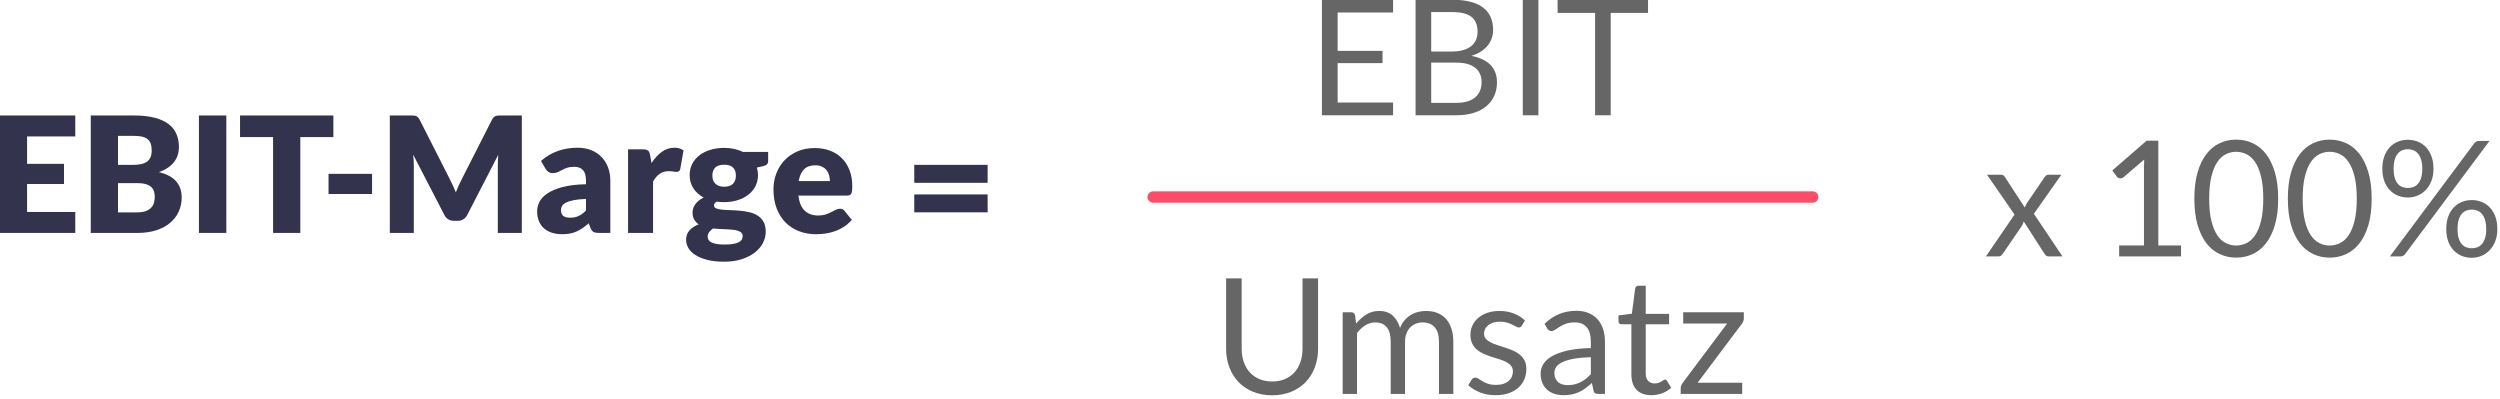 <?xml version="1.0" encoding="UTF-8" standalone="no"?>
<svg xmlns="http://www.w3.org/2000/svg" xmlns:xlink="http://www.w3.org/1999/xlink" xmlns:serif="http://www.serif.com/" width="100%" height="100%" viewBox="0 0 690 110" version="1.1" xml:space="preserve" style="fill-rule:evenodd;clip-rule:evenodd;stroke-linejoin:round;stroke-miterlimit:2;">
    <g id="EBIT-Marge" transform="matrix(0.381,0,0,0.381,-277.052,-351.18)">
        <g transform="matrix(0.478,0,0,0.478,158.152,748.214)">
            <path d="M1304.51,538.022L1304.51,569.782L1231.46,569.782L1231.46,611.314L1287.41,611.314L1287.41,641.852L1231.46,641.852L1231.46,684.24L1304.51,684.24L1304.51,716L1189.93,716L1189.93,538.022L1304.51,538.022Z" style="fill:rgb(51,51,77);fill-rule:nonzero;"></path>
            <path d="M1327.96,716L1327.96,538.022L1393.44,538.022C1405.73,538.022 1416.2,539.162 1424.83,541.442C1433.46,543.722 1440.51,546.939 1445.96,551.092C1451.42,555.245 1455.39,560.294 1457.87,566.239C1460.36,572.184 1461.6,578.821 1461.6,586.15C1461.6,590.141 1461.03,593.988 1459.89,597.694C1458.75,601.399 1456.96,604.881 1454.51,608.138C1452.07,611.395 1448.93,614.347 1445.11,616.994C1441.28,619.641 1436.68,621.941 1431.3,623.896C1443.03,626.746 1451.7,631.368 1457.32,637.76C1462.94,644.153 1465.75,652.358 1465.75,662.374C1465.75,669.948 1464.29,676.992 1461.35,683.507C1458.42,690.022 1454.13,695.702 1448.47,700.548C1442.81,705.393 1435.82,709.18 1427.52,711.908C1419.21,714.636 1409.72,716 1399.06,716L1327.96,716ZM1369.25,640.509L1369.25,684.851L1398.32,684.851C1403.78,684.851 1408.24,684.159 1411.7,682.774C1415.16,681.39 1417.87,679.598 1419.82,677.399C1421.78,675.201 1423.12,672.717 1423.85,669.948C1424.59,667.179 1424.95,664.37 1424.95,661.519C1424.95,658.262 1424.52,655.33 1423.67,652.724C1422.81,650.118 1421.35,647.919 1419.27,646.128C1417.19,644.336 1414.45,642.952 1411.03,641.975C1407.61,640.997 1403.29,640.509 1398.08,640.509L1369.25,640.509ZM1369.25,612.902L1390.75,612.902C1395.31,612.902 1399.42,612.576 1403.09,611.925C1406.75,611.273 1409.87,610.133 1412.43,608.504C1415,606.876 1416.95,604.636 1418.29,601.786C1419.64,598.936 1420.31,595.353 1420.31,591.036C1420.31,586.802 1419.78,583.28 1418.72,580.47C1417.66,577.661 1416.03,575.401 1413.84,573.691C1411.64,571.98 1408.85,570.759 1405.47,570.026C1402.09,569.293 1398.08,568.927 1393.44,568.927L1369.25,568.927L1369.25,612.902Z" style="fill:rgb(51,51,77);fill-rule:nonzero;"></path>
            <rect x="1491.89" y="538.022" width="41.532" height="177.978" style="fill:rgb(51,51,77);"></rect>
            <path d="M1695.64,538.022L1695.64,570.759L1645.56,570.759L1645.56,716L1604.27,716L1604.27,570.759L1554.19,570.759L1554.19,538.022L1695.64,538.022Z" style="fill:rgb(51,51,77);fill-rule:nonzero;"></path>
            <rect x="1688.32" y="626.461" width="65.963" height="30.539" style="fill:rgb(51,51,77);"></rect>
            <path d="M1872.16,634.645C1873.79,637.74 1875.35,640.957 1876.86,644.296C1878.37,647.634 1879.81,651.055 1881.2,654.557C1882.58,650.973 1884.05,647.492 1885.59,644.112C1887.14,640.733 1888.73,637.455 1890.36,634.279L1936.04,544.374C1936.86,542.826 1937.69,541.625 1938.55,540.77C1939.4,539.915 1940.36,539.284 1941.42,538.877C1942.48,538.469 1943.68,538.225 1945.02,538.144C1946.37,538.062 1947.93,538.022 1949.73,538.022L1981.24,538.022L1981.24,716L1944.84,716L1944.84,613.635C1944.84,608.667 1945.08,603.293 1945.57,597.511L1898.42,689.004C1896.95,691.854 1894.98,694.012 1892.5,695.478C1890.01,696.944 1887.18,697.677 1884.01,697.677L1878.39,697.677C1875.21,697.677 1872.38,696.944 1869.9,695.478C1867.41,694.012 1865.44,691.854 1863.97,689.004L1816.58,597.388C1816.9,600.239 1817.15,603.069 1817.31,605.878C1817.47,608.688 1817.55,611.273 1817.55,613.635L1817.55,716L1781.15,716L1781.15,538.022L1812.67,538.022C1814.46,538.022 1816.03,538.062 1817.37,538.144C1818.72,538.225 1819.92,538.469 1820.98,538.877C1822.03,539.284 1822.99,539.915 1823.85,540.77C1824.7,541.625 1825.54,542.826 1826.35,544.374L1872.16,634.645Z" style="fill:rgb(51,51,77);fill-rule:nonzero;"></path>
            <path d="M2098.02,716C2094.44,716 2091.73,715.511 2089.9,714.534C2088.07,713.557 2086.54,711.521 2085.32,708.426L2082.63,701.464C2079.45,704.151 2076.4,706.513 2073.47,708.549C2070.54,710.585 2067.5,712.315 2064.37,713.74C2061.23,715.165 2057.89,716.224 2054.35,716.916C2050.81,717.608 2046.88,717.954 2042.56,717.954C2036.78,717.954 2031.53,717.201 2026.8,715.695C2022.08,714.188 2018.07,711.969 2014.77,709.037C2011.47,706.106 2008.93,702.461 2007.14,698.104C2005.35,693.748 2004.45,688.719 2004.45,683.018C2004.45,678.539 2005.59,673.938 2007.87,669.215C2010.15,664.492 2014.1,660.196 2019.72,656.328C2025.34,652.46 2032.91,649.222 2042.44,646.616C2051.97,644.011 2063.98,642.545 2078.48,642.219L2078.48,636.844C2078.48,629.433 2076.95,624.079 2073.89,620.781C2070.84,617.483 2066.5,615.834 2060.89,615.834C2056.41,615.834 2052.74,616.322 2049.89,617.3C2047.04,618.277 2044.5,619.376 2042.26,620.598C2040.02,621.819 2037.84,622.919 2035.72,623.896C2033.6,624.873 2031.08,625.362 2028.15,625.362C2025.54,625.362 2023.32,624.731 2021.49,623.468C2019.66,622.206 2018.21,620.638 2017.15,618.765L2010.31,606.916C2017.97,600.157 2026.46,595.129 2035.78,591.83C2045.11,588.532 2055.1,586.883 2065.77,586.883C2073.43,586.883 2080.33,588.125 2086.48,590.609C2092.62,593.093 2097.84,596.554 2102.11,600.992C2106.39,605.43 2109.67,610.703 2111.95,616.811C2114.23,622.919 2115.37,629.596 2115.37,636.844L2115.37,716L2098.02,716ZM2054.53,692.913C2059.42,692.913 2063.7,692.058 2067.36,690.348C2071.02,688.637 2074.73,685.869 2078.48,682.041L2078.48,664.451C2070.9,664.777 2064.67,665.428 2059.79,666.405C2054.9,667.383 2051.03,668.604 2048.18,670.07C2045.33,671.536 2043.36,673.205 2042.26,675.078C2041.16,676.951 2040.61,678.987 2040.61,681.186C2040.61,685.502 2041.79,688.536 2044.15,690.287C2046.51,692.037 2049.97,692.913 2054.53,692.913Z" style="fill:rgb(51,51,77);fill-rule:nonzero;"></path>
            <path d="M2142.24,716L2142.24,589.326L2164.72,589.326C2166.59,589.326 2168.16,589.489 2169.42,589.815C2170.68,590.141 2171.74,590.65 2172.6,591.342C2173.45,592.034 2174.1,592.95 2174.55,594.09C2175,595.23 2175.38,596.615 2175.71,598.243L2177.79,610.092C2182.43,602.926 2187.64,597.266 2193.42,593.113C2199.2,588.96 2205.52,586.883 2212.36,586.883C2218.14,586.883 2222.78,588.268 2226.28,591.036L2221.4,618.888C2221.07,620.598 2220.42,621.799 2219.44,622.491C2218.46,623.183 2217.16,623.529 2215.53,623.529C2214.15,623.529 2212.52,623.346 2210.65,622.98C2208.77,622.613 2206.41,622.43 2203.56,622.43C2193.63,622.43 2185.81,627.723 2180.11,638.31L2180.11,716L2142.24,716Z" style="fill:rgb(51,51,77);fill-rule:nonzero;"></path>
            <path d="M2287.85,587.127C2293.22,587.127 2298.29,587.657 2303.06,588.715C2307.82,589.774 2312.24,591.281 2316.31,593.235L2354.54,593.235L2354.54,607.039C2354.54,609.156 2353.95,610.825 2352.77,612.047C2351.59,613.268 2349.58,614.205 2346.73,614.856L2337.44,616.933C2338.58,620.598 2339.15,624.384 2339.15,628.293C2339.15,634.645 2337.83,640.346 2335.18,645.395C2332.54,650.444 2328.91,654.74 2324.31,658.282C2319.71,661.825 2314.27,664.553 2308,666.467C2301.73,668.38 2295.01,669.337 2287.85,669.337C2283.86,669.337 2280.11,669.093 2276.61,668.604C2273.84,670.233 2272.46,672.106 2272.46,674.223C2272.46,676.341 2273.58,677.868 2275.82,678.804C2278.05,679.741 2281.01,680.392 2284.67,680.759C2288.34,681.125 2292.53,681.369 2297.25,681.491C2301.98,681.614 2306.78,681.899 2311.67,682.347C2316.55,682.794 2321.36,683.548 2326.08,684.606C2330.8,685.665 2335,687.375 2338.66,689.737C2342.33,692.099 2345.28,695.254 2347.52,699.204C2349.76,703.153 2350.88,708.182 2350.88,714.29C2350.88,719.99 2349.49,725.569 2346.73,731.025C2343.96,736.481 2339.89,741.327 2334.51,745.561C2329.14,749.796 2322.54,753.196 2314.72,755.761C2306.9,758.326 2297.95,759.609 2287.85,759.609C2277.91,759.609 2269.34,758.672 2262.13,756.799C2254.93,754.926 2248.94,752.463 2244.18,749.409C2239.41,746.355 2235.89,742.833 2233.61,738.843C2231.33,734.852 2230.19,730.699 2230.19,726.383C2230.19,720.764 2231.9,716.02 2235.32,712.152C2238.74,708.284 2243.42,705.25 2249.37,703.052C2246.52,701.179 2244.24,698.776 2242.53,695.845C2240.82,692.913 2239.96,689.208 2239.96,684.729C2239.96,682.856 2240.29,680.881 2240.94,678.804C2241.59,676.727 2242.61,674.712 2243.99,672.757C2245.38,670.803 2247.13,668.93 2249.25,667.138C2251.36,665.347 2253.89,663.759 2256.82,662.374C2250.22,658.873 2245.03,654.231 2241.25,648.449C2237.46,642.667 2235.57,635.948 2235.57,628.293C2235.57,621.941 2236.91,616.22 2239.6,611.131C2242.28,606.041 2245.97,601.725 2250.65,598.182C2255.33,594.64 2260.85,591.912 2267.2,589.998C2273.56,588.084 2280.44,587.127 2287.85,587.127ZM2315.94,720.642C2315.94,718.606 2315.31,716.977 2314.05,715.756C2312.79,714.534 2311.08,713.557 2308.92,712.824C2306.76,712.091 2304.24,711.562 2301.35,711.236C2298.45,710.91 2295.34,710.666 2292,710.503C2288.66,710.34 2285.2,710.198 2281.62,710.076C2278.03,709.953 2274.49,709.689 2270.99,709.282C2268.63,710.91 2266.7,712.722 2265.19,714.717C2263.68,716.713 2262.93,718.972 2262.93,721.497C2262.93,723.289 2263.32,724.917 2264.09,726.383C2264.86,727.849 2266.23,729.111 2268.18,730.17C2270.14,731.229 2272.76,732.063 2276.06,732.674C2279.36,733.285 2283.53,733.59 2288.58,733.59C2294.04,733.59 2298.52,733.264 2302.02,732.613C2305.52,731.961 2308.31,731.066 2310.39,729.926C2312.46,728.785 2313.91,727.421 2314.72,725.833C2315.54,724.245 2315.94,722.515 2315.94,720.642ZM2287.85,646.006C2294.12,646.006 2298.66,644.438 2301.47,641.303C2304.28,638.168 2305.68,634.116 2305.68,629.148C2305.68,624.018 2304.28,619.987 2301.47,617.055C2298.66,614.124 2294.12,612.658 2287.85,612.658C2281.58,612.658 2277.04,614.124 2274.23,617.055C2271.42,619.987 2270.01,624.018 2270.01,629.148C2270.01,631.592 2270.36,633.831 2271.05,635.867C2271.74,637.903 2272.82,639.674 2274.29,641.181C2275.75,642.687 2277.61,643.868 2279.85,644.723C2282.09,645.578 2284.75,646.006 2287.85,646.006Z" style="fill:rgb(51,51,77);fill-rule:nonzero;"></path>
            <path d="M2425.15,587.372C2433.54,587.372 2441.21,588.675 2448.18,591.281C2455.14,593.887 2461.12,597.673 2466.13,602.641C2471.14,607.609 2475.05,613.696 2477.86,620.903C2480.67,628.11 2482.07,636.274 2482.07,645.395C2482.07,648.245 2481.95,650.566 2481.71,652.358C2481.46,654.149 2481.01,655.574 2480.36,656.633C2479.71,657.692 2478.84,658.425 2477.74,658.832C2476.64,659.239 2475.23,659.443 2473.52,659.443L2400.47,659.443C2401.7,670.029 2404.91,677.705 2410.12,682.469C2415.34,687.233 2422.05,689.615 2430.28,689.615C2434.68,689.615 2438.46,689.085 2441.64,688.027C2444.82,686.968 2447.64,685.787 2450.13,684.484C2452.61,683.181 2454.89,682 2456.97,680.942C2459.05,679.883 2461.22,679.354 2463.51,679.354C2466.52,679.354 2468.8,680.453 2470.35,682.652L2481.34,696.211C2477.43,700.69 2473.22,704.334 2468.7,707.144C2464.18,709.953 2459.53,712.152 2454.77,713.74C2450.01,715.328 2445.24,716.428 2440.48,717.038C2435.72,717.649 2431.18,717.954 2426.86,717.954C2417.98,717.954 2409.66,716.509 2401.88,713.618C2394.1,710.727 2387.3,706.431 2381.48,700.731C2375.66,695.03 2371.05,687.945 2367.68,679.476C2364.3,671.007 2362.61,661.153 2362.61,649.915C2362.61,641.445 2364.05,633.424 2366.94,625.85C2369.83,618.277 2373.99,611.64 2379.4,605.939C2384.82,600.239 2391.37,595.719 2399.07,592.38C2406.76,589.041 2415.46,587.372 2425.15,587.372ZM2425.88,613.513C2418.63,613.513 2412.97,615.569 2408.9,619.682C2404.83,623.794 2402.14,629.719 2400.84,637.455L2448.11,637.455C2448.11,634.442 2447.73,631.51 2446.95,628.66C2446.18,625.81 2444.92,623.265 2443.17,621.025C2441.42,618.786 2439.12,616.974 2436.26,615.589C2433.41,614.205 2429.95,613.513 2425.88,613.513Z" style="fill:rgb(51,51,77);fill-rule:nonzero;"></path>
        </g>
        <g transform="matrix(0.478,0,0,0.478,260.152,755.31)">
            <path d="M2362.61,642.83L2473.77,642.83L2473.77,669.948L2362.61,669.948L2362.61,642.83ZM2362.61,597.999L2473.77,597.999L2473.77,625.24L2362.61,625.24L2362.61,597.999Z" style="fill:rgb(51,51,77);fill-rule:nonzero;"></path>
        </g>
        <g transform="matrix(1,0,0,1,-94,2.354)">
            <g transform="matrix(0.478,0,0,0.478,1266.28,660.631)">
                <path d="M1180.03,540.953L1180.03,560.254L1095.99,560.254L1095.99,618.399L1164.03,618.399L1164.03,636.966L1095.99,636.966L1095.99,696.7L1180.03,696.7L1180.03,716L1072.17,716L1072.17,540.953L1180.03,540.953Z" style="fill:rgb(102,102,102);fill-rule:nonzero;"></path>
                <path d="M1214.11,716L1214.11,540.953L1269.94,540.953C1280.69,540.953 1289.95,542.012 1297.73,544.129C1305.51,546.247 1311.9,549.26 1316.91,553.169C1321.91,557.078 1325.62,561.862 1328.02,567.522C1330.42,573.182 1331.63,579.554 1331.63,586.639C1331.63,590.955 1330.95,595.108 1329.61,599.099C1328.27,603.089 1326.23,606.794 1323.5,610.215C1320.77,613.635 1317.35,616.689 1313.24,619.376C1309.13,622.064 1304.3,624.262 1298.77,625.972C1311.55,628.497 1321.2,633.098 1327.72,639.776C1334.23,646.454 1337.49,655.249 1337.49,666.161C1337.49,673.572 1336.12,680.331 1333.4,686.439C1330.67,692.546 1326.68,697.799 1321.43,702.197C1316.17,706.594 1309.74,709.994 1302.12,712.396C1294.51,714.799 1285.82,716 1276.05,716L1214.11,716ZM1237.81,636.233L1237.81,697.188L1275.68,697.188C1282.44,697.188 1288.24,696.415 1293.09,694.867C1297.93,693.32 1301.92,691.142 1305.06,688.332C1308.19,685.523 1310.49,682.184 1311.96,678.315C1313.42,674.447 1314.16,670.192 1314.16,665.55C1314.16,656.511 1310.96,649.365 1304.57,644.112C1298.18,638.86 1288.51,636.233 1275.56,636.233L1237.81,636.233ZM1237.81,619.376L1269.08,619.376C1275.76,619.376 1281.54,618.643 1286.43,617.177C1291.32,615.712 1295.37,613.676 1298.58,611.07C1301.8,608.464 1304.18,605.308 1305.73,601.603C1307.28,597.897 1308.05,593.846 1308.05,589.448C1308.05,579.187 1304.95,571.655 1298.77,566.85C1292.58,562.045 1282.97,559.643 1269.94,559.643L1237.81,559.643L1237.81,619.376Z" style="fill:rgb(102,102,102);fill-rule:nonzero;"></path>
                <rect x="1376.58" y="540.953" width="23.698" height="175.047" style="fill:rgb(102,102,102);"></rect>
                <path d="M1566.41,540.953L1566.41,560.864L1509.85,560.864L1509.85,716L1486.15,716L1486.15,560.864L1429.35,560.864L1429.35,540.953L1566.41,540.953Z" style="fill:rgb(102,102,102);fill-rule:nonzero;"></path>
            </g>
            <g transform="matrix(0.478,0,0,0.478,1257.02,862.483)">
                <path d="M1016.1,697.188C1023.35,697.188 1029.82,695.967 1035.52,693.524C1041.22,691.081 1046.05,687.66 1050,683.263C1053.95,678.865 1056.96,673.613 1059.04,667.505C1061.12,661.397 1062.15,654.679 1062.15,647.349L1062.15,540.953L1085.73,540.953L1085.73,647.349C1085.73,657.447 1084.12,666.813 1080.9,675.445C1077.69,684.077 1073.09,691.549 1067.1,697.86C1061.12,704.171 1053.81,709.119 1045.17,712.702C1036.54,716.285 1026.85,718.077 1016.1,718.077C1005.35,718.077 995.661,716.285 987.029,712.702C978.397,709.119 971.068,704.171 965.041,697.86C959.015,691.549 954.394,684.077 951.177,675.445C947.96,666.813 946.352,657.447 946.352,647.349L946.352,540.953L969.927,540.953L969.927,647.227C969.927,654.557 970.966,661.275 973.042,667.383C975.119,673.49 978.132,678.743 982.082,683.141C986.031,687.538 990.877,690.979 996.618,693.463C1002.36,695.946 1008.85,697.188 1016.1,697.188Z" style="fill:rgb(102,102,102);fill-rule:nonzero;"></path>
                <path d="M1122.99,716L1122.99,592.258L1135.93,592.258C1139.03,592.258 1140.98,593.765 1141.8,596.778L1143.39,609.482C1147.95,603.863 1153.06,599.261 1158.72,595.678C1164.38,592.095 1170.95,590.303 1178.44,590.303C1186.83,590.303 1193.61,592.624 1198.78,597.266C1203.95,601.908 1207.68,608.179 1209.96,616.078C1211.67,611.599 1213.93,607.731 1216.74,604.473C1219.55,601.216 1222.7,598.529 1226.21,596.411C1229.71,594.294 1233.43,592.747 1237.38,591.769C1241.33,590.792 1245.34,590.303 1249.42,590.303C1255.93,590.303 1261.73,591.342 1266.82,593.418C1271.91,595.495 1276.23,598.529 1279.77,602.519C1283.31,606.509 1286.02,611.416 1287.89,617.238C1289.77,623.061 1290.7,629.719 1290.7,637.211L1290.7,716L1268.96,716L1268.96,637.211C1268.96,627.52 1266.84,620.17 1262.61,615.162C1258.37,610.154 1252.23,607.649 1244.16,607.649C1240.58,607.649 1237.18,608.28 1233.96,609.543C1230.75,610.805 1227.92,612.658 1225.47,615.101C1223.03,617.544 1221.1,620.618 1219.67,624.323C1218.25,628.029 1217.53,632.324 1217.53,637.211L1217.53,716L1195.79,716L1195.79,637.211C1195.79,627.275 1193.8,619.865 1189.81,614.979C1185.81,610.092 1179.99,607.649 1172.34,607.649C1166.96,607.649 1161.97,609.095 1157.37,611.986C1152.77,614.877 1148.56,618.806 1144.73,623.774L1144.73,716L1122.99,716Z" style="fill:rgb(102,102,102);fill-rule:nonzero;"></path>
                <path d="M1394.41,612.658C1393.44,614.449 1391.93,615.345 1389.89,615.345C1388.67,615.345 1387.29,614.897 1385.74,614.001C1384.19,613.106 1382.3,612.108 1380.06,611.009C1377.82,609.909 1375.15,608.891 1372.06,607.955C1368.96,607.018 1365.3,606.55 1361.07,606.55C1357.4,606.55 1354.1,607.018 1351.17,607.955C1348.24,608.891 1345.73,610.174 1343.66,611.803C1341.58,613.431 1339.99,615.325 1338.89,617.483C1337.79,619.641 1337.25,621.982 1337.25,624.507C1337.25,627.683 1338.16,630.329 1339.99,632.447C1341.83,634.564 1344.25,636.396 1347.26,637.944C1350.27,639.491 1353.69,640.855 1357.52,642.036C1361.35,643.217 1365.28,644.479 1369.31,645.822C1373.34,647.166 1377.27,648.652 1381.1,650.281C1384.93,651.91 1388.35,653.946 1391.36,656.389C1394.37,658.832 1396.8,661.825 1398.63,665.367C1400.46,668.91 1401.38,673.165 1401.38,678.132C1401.38,683.833 1400.36,689.106 1398.32,693.951C1396.29,698.797 1393.27,702.991 1389.28,706.533C1385.29,710.076 1380.41,712.865 1374.62,714.901C1368.84,716.937 1362.16,717.954 1354.59,717.954C1345.96,717.954 1338.14,716.55 1331.14,713.74C1324.13,710.931 1318.19,707.327 1313.3,702.93L1318.43,694.623C1319.08,693.564 1319.86,692.75 1320.75,692.18C1321.65,691.61 1322.83,691.325 1324.3,691.325C1325.76,691.325 1327.31,691.895 1328.94,693.035C1330.57,694.175 1332.54,695.437 1334.86,696.822C1337.18,698.206 1339.99,699.468 1343.29,700.609C1346.59,701.749 1350.72,702.319 1355.69,702.319C1359.92,702.319 1363.63,701.769 1366.81,700.67C1369.98,699.57 1372.63,698.084 1374.75,696.211C1376.86,694.338 1378.43,692.18 1379.45,689.737C1380.47,687.294 1380.98,684.688 1380.98,681.919C1380.98,678.499 1380.06,675.669 1378.23,673.429C1376.39,671.19 1373.97,669.276 1370.96,667.688C1367.95,666.1 1364.51,664.716 1360.64,663.535C1356.77,662.354 1352.82,661.112 1348.79,659.809C1344.76,658.506 1340.81,657.02 1336.94,655.351C1333.07,653.681 1329.63,651.584 1326.62,649.06C1323.6,646.535 1321.18,643.42 1319.35,639.715C1317.52,636.009 1316.6,631.51 1316.6,626.217C1316.6,621.493 1317.58,616.953 1319.53,612.597C1321.49,608.24 1324.34,604.412 1328.08,601.114C1331.83,597.816 1336.43,595.19 1341.89,593.235C1347.34,591.281 1353.57,590.303 1360.58,590.303C1368.72,590.303 1376.03,591.586 1382.5,594.151C1388.98,596.717 1394.58,600.239 1399.3,604.718L1394.41,612.658Z" style="fill:rgb(102,102,102);fill-rule:nonzero;"></path>
                <path d="M1520.48,716L1510.83,716C1508.71,716 1507,715.674 1505.69,715.023C1504.39,714.371 1503.54,712.987 1503.13,710.87L1500.69,699.387C1497.43,702.319 1494.25,704.945 1491.16,707.266C1488.06,709.587 1484.81,711.541 1481.39,713.129C1477.97,714.717 1474.32,715.919 1470.45,716.733C1466.59,717.547 1462.29,717.954 1457.57,717.954C1452.76,717.954 1448.26,717.283 1444.07,715.939C1439.87,714.595 1436.23,712.58 1433.14,709.892C1430.04,707.205 1427.58,703.805 1425.75,699.692C1423.91,695.58 1423,690.714 1423,685.095C1423,680.209 1424.34,675.506 1427.03,670.986C1429.71,666.467 1434.05,662.456 1440.04,658.954C1446.02,655.452 1453.86,652.582 1463.55,650.342C1473.24,648.103 1485.09,646.82 1499.1,646.494L1499.1,636.844C1499.1,627.235 1497.04,619.967 1492.93,615.04C1488.82,610.113 1482.73,607.649 1474.67,607.649C1469.38,607.649 1464.92,608.321 1461.29,609.665C1457.67,611.009 1454.53,612.515 1451.89,614.185C1449.24,615.854 1446.96,617.361 1445.05,618.704C1443.13,620.048 1441.24,620.72 1439.37,620.72C1437.9,620.72 1436.62,620.333 1435.52,619.559C1434.42,618.786 1433.54,617.829 1432.89,616.689L1428.98,609.726C1435.82,603.13 1443.19,598.203 1451.09,594.945C1458.99,591.688 1467.75,590.059 1477.36,590.059C1484.28,590.059 1490.43,591.199 1495.8,593.479C1501.17,595.76 1505.69,598.936 1509.36,603.007C1513.02,607.079 1515.79,612.006 1517.67,617.788C1519.54,623.57 1520.48,629.922 1520.48,636.844L1520.48,716ZM1464.04,702.685C1467.87,702.685 1471.37,702.298 1474.55,701.525C1477.72,700.751 1480.71,699.652 1483.52,698.227C1486.33,696.801 1489.02,695.071 1491.59,693.035C1494.15,690.999 1496.66,688.678 1499.1,686.072L1499.1,660.298C1489.08,660.623 1480.57,661.417 1473.57,662.68C1466.57,663.942 1460.87,665.591 1456.47,667.627C1452.07,669.663 1448.87,672.065 1446.88,674.834C1444.88,677.603 1443.88,680.697 1443.88,684.118C1443.88,687.375 1444.41,690.185 1445.47,692.546C1446.53,694.908 1447.96,696.842 1449.75,698.349C1451.54,699.855 1453.66,700.955 1456.1,701.647C1458.54,702.339 1461.19,702.685 1464.04,702.685Z" style="fill:rgb(102,102,102);fill-rule:nonzero;"></path>
                <path d="M1590.96,717.954C1581.19,717.954 1573.67,715.226 1568.42,709.77C1563.17,704.314 1560.54,696.455 1560.54,686.194L1560.54,610.459L1545.64,610.459C1544.34,610.459 1543.24,610.072 1542.34,609.298C1541.45,608.525 1541,607.324 1541,605.695L1541,597.022L1561.28,594.457L1566.28,556.222C1566.45,555.001 1566.98,554.003 1567.87,553.23C1568.77,552.456 1569.91,552.069 1571.29,552.069L1582.29,552.069L1582.29,594.701L1617.71,594.701L1617.71,610.459L1582.29,610.459L1582.29,684.729C1582.29,689.94 1583.55,693.809 1586.07,696.333C1588.6,698.858 1591.85,700.12 1595.85,700.12C1598.12,700.12 1600.1,699.815 1601.77,699.204C1603.44,698.593 1604.88,697.921 1606.11,697.188C1607.33,696.455 1608.37,695.784 1609.22,695.173C1610.08,694.562 1610.83,694.257 1611.48,694.257C1612.62,694.257 1613.64,694.949 1614.53,696.333L1620.89,706.716C1617.14,710.218 1612.62,712.967 1607.33,714.962C1602.03,716.957 1596.58,717.954 1590.96,717.954Z" style="fill:rgb(102,102,102);fill-rule:nonzero;"></path>
                <path d="M1730.95,601.542C1730.95,603.089 1730.66,604.575 1730.09,606C1729.52,607.425 1728.79,608.708 1727.89,609.848L1660.95,699.021L1728.5,699.021L1728.5,716L1635.3,716L1635.3,706.961C1635.3,705.902 1635.57,704.66 1636.1,703.235C1636.62,701.81 1637.38,700.446 1638.35,699.143L1705.66,609.36L1639.09,609.36L1639.09,592.258L1730.95,592.258L1730.95,601.542Z" style="fill:rgb(102,102,102);fill-rule:nonzero;"></path>
            </g>
            <g transform="matrix(0.36,1.44432e-18,0,0.101,1126.82,951.493)">
                <path d="M2810,1095.2C2810,1072.69 2804.88,1054.41 2798.56,1054.41L1471.44,1054.41C1465.12,1054.41 1460,1072.69 1460,1095.2C1460,1117.72 1465.12,1136 1471.44,1136L2798.56,1136C2804.88,1136 2810,1117.72 2810,1095.2Z" style="fill:rgb(255,77,105);"></path>
            </g>
        </g>
        <g transform="matrix(0.478,0,0,0.478,2164.15,1107.48)">
            <g>
                <path d="M46.785,-63.398L5.13,-123.742L26.019,-123.742C27.81,-123.742 29.113,-123.457 29.928,-122.887C30.742,-122.317 31.475,-121.503 32.127,-120.444L62.421,-74.025C63.154,-76.306 64.212,-78.586 65.597,-80.866L92.226,-119.955C93.041,-121.095 93.855,-122.011 94.669,-122.704C95.484,-123.396 96.502,-123.742 97.723,-123.742L117.756,-123.742L76.102,-64.619L119.467,0L98.578,0C96.787,0 95.382,-0.468 94.364,-1.405C93.346,-2.341 92.511,-3.38 91.86,-4.52L60.711,-53.015C60.14,-50.653 59.285,-48.536 58.145,-46.663L29.317,-4.52C28.503,-3.38 27.627,-2.341 26.691,-1.405C25.754,-0.468 24.472,0 22.843,0L3.42,0L46.785,-63.398Z" style="fill:rgb(102,102,102);fill-rule:nonzero;"></path>
                <path d="M205.341,-16.613L242.964,-16.613L242.964,-135.957C242.964,-139.541 243.086,-143.164 243.331,-146.829L212.059,-120.077C211.245,-119.426 210.431,-118.958 209.616,-118.673C208.802,-118.388 208.028,-118.245 207.295,-118.245C206.074,-118.245 204.974,-118.51 203.997,-119.039C203.02,-119.568 202.287,-120.2 201.798,-120.932L194.958,-130.338L246.995,-175.413L264.708,-175.413L264.708,-16.613L299.155,-16.613L299.155,0L205.341,0L205.341,-16.613Z" style="fill:rgb(102,102,102);fill-rule:nonzero;"></path>
                <path d="M446.351,-87.462C446.351,-72.152 444.702,-58.899 441.403,-47.701C438.105,-36.504 433.606,-27.24 427.905,-19.911C422.205,-12.582 415.466,-7.126 407.689,-3.542C399.912,0.041 391.585,1.832 382.708,1.832C373.751,1.832 365.424,0.041 357.728,-3.542C350.032,-7.126 343.334,-12.582 337.634,-19.911C331.933,-27.24 327.454,-36.504 324.197,-47.701C320.939,-58.899 319.311,-72.152 319.311,-87.462C319.311,-102.772 320.939,-116.046 324.197,-127.284C327.454,-138.523 331.933,-147.827 337.634,-155.197C343.334,-162.567 350.032,-168.043 357.728,-171.626C365.424,-175.21 373.751,-177.001 382.708,-177.001C391.585,-177.001 399.912,-175.21 407.689,-171.626C415.466,-168.043 422.205,-162.567 427.905,-155.197C433.606,-147.827 438.105,-138.523 441.403,-127.284C444.702,-116.046 446.351,-102.772 446.351,-87.462ZM423.752,-87.462C423.752,-100.818 422.632,-112.036 420.393,-121.116C418.154,-130.196 415.14,-137.505 411.354,-143.042C407.567,-148.58 403.19,-152.55 398.222,-154.952C393.254,-157.355 388.083,-158.556 382.708,-158.556C377.334,-158.556 372.163,-157.355 367.195,-154.952C362.227,-152.55 357.871,-148.58 354.124,-143.042C350.378,-137.505 347.386,-130.196 345.146,-121.116C342.907,-112.036 341.787,-100.818 341.787,-87.462C341.787,-74.107 342.907,-62.909 345.146,-53.87C347.386,-44.831 350.378,-37.542 354.124,-32.004C357.871,-26.467 362.227,-22.497 367.195,-20.094C372.163,-17.692 377.334,-16.491 382.708,-16.491C388.083,-16.491 393.254,-17.692 398.222,-20.094C403.19,-22.497 407.567,-26.467 411.354,-32.004C415.14,-37.542 418.154,-44.831 420.393,-53.87C422.632,-62.909 423.752,-74.107 423.752,-87.462Z" style="fill:rgb(102,102,102);fill-rule:nonzero;"></path>
                <path d="M588.049,-87.462C588.049,-72.152 586.4,-58.899 583.102,-47.701C579.804,-36.504 575.305,-27.24 569.604,-19.911C563.904,-12.582 557.165,-7.126 549.388,-3.542C541.61,0.041 533.284,1.832 524.407,1.832C515.449,1.832 507.122,0.041 499.427,-3.542C491.731,-7.126 485.033,-12.582 479.332,-19.911C473.632,-27.24 469.153,-36.504 465.895,-47.701C462.638,-58.899 461.009,-72.152 461.009,-87.462C461.009,-102.772 462.638,-116.046 465.895,-127.284C469.153,-138.523 473.632,-147.827 479.332,-155.197C485.033,-162.567 491.731,-168.043 499.427,-171.626C507.122,-175.21 515.449,-177.001 524.407,-177.001C533.284,-177.001 541.61,-175.21 549.388,-171.626C557.165,-168.043 563.904,-162.567 569.604,-155.197C575.305,-147.827 579.804,-138.523 583.102,-127.284C586.4,-116.046 588.049,-102.772 588.049,-87.462ZM565.451,-87.462C565.451,-100.818 564.331,-112.036 562.092,-121.116C559.852,-130.196 556.839,-137.505 553.052,-143.042C549.265,-148.58 544.888,-152.55 539.921,-154.952C534.953,-157.355 529.782,-158.556 524.407,-158.556C519.032,-158.556 513.861,-157.355 508.894,-154.952C503.926,-152.55 499.569,-148.58 495.823,-143.042C492.077,-137.505 489.084,-130.196 486.845,-121.116C484.605,-112.036 483.486,-100.818 483.486,-87.462C483.486,-74.107 484.605,-62.909 486.845,-53.87C489.084,-44.831 492.077,-37.542 495.823,-32.004C499.569,-26.467 503.926,-22.497 508.894,-20.094C513.861,-17.692 519.032,-16.491 524.407,-16.491C529.782,-16.491 534.953,-17.692 539.921,-20.094C544.888,-22.497 549.265,-26.467 553.052,-32.004C556.839,-37.542 559.852,-44.831 562.092,-53.87C564.331,-62.909 565.451,-74.107 565.451,-87.462Z" style="fill:rgb(102,102,102);fill-rule:nonzero;"></path>
                <path d="M681.741,-132.781C681.741,-125.941 680.683,-119.813 678.565,-114.397C676.448,-108.982 673.618,-104.421 670.076,-100.716C666.533,-97.011 662.4,-94.181 657.677,-92.226C652.954,-90.272 648.027,-89.295 642.897,-89.295C637.359,-89.295 632.249,-90.272 627.566,-92.226C622.884,-94.181 618.791,-97.011 615.29,-100.716C611.788,-104.421 609.06,-108.982 607.105,-114.397C605.151,-119.813 604.174,-125.941 604.174,-132.781C604.174,-139.785 605.151,-146.015 607.105,-151.471C609.06,-156.927 611.788,-161.528 615.29,-165.274C618.791,-169.02 622.884,-171.871 627.566,-173.825C632.249,-175.78 637.359,-176.757 642.897,-176.757C648.353,-176.757 653.463,-175.78 658.227,-173.825C662.991,-171.871 667.103,-169.02 670.564,-165.274C674.025,-161.528 676.754,-156.927 678.749,-151.471C680.744,-146.015 681.741,-139.785 681.741,-132.781ZM664.762,-132.781C664.762,-138.156 664.192,-142.717 663.052,-146.463C661.912,-150.209 660.344,-153.283 658.349,-155.685C656.354,-158.088 654.033,-159.818 651.386,-160.877C648.74,-161.935 645.91,-162.465 642.897,-162.465C639.883,-162.465 637.053,-161.935 634.407,-160.877C631.76,-159.818 629.46,-158.088 627.505,-155.685C625.551,-153.283 624.024,-150.209 622.924,-146.463C621.825,-142.717 621.275,-138.156 621.275,-132.781C621.275,-127.488 621.825,-122.989 622.924,-119.283C624.024,-115.578 625.551,-112.565 627.505,-110.244C629.46,-107.923 631.76,-106.254 634.407,-105.236C637.053,-104.218 639.883,-103.709 642.897,-103.709C645.91,-103.709 648.74,-104.218 651.386,-105.236C654.033,-106.254 656.354,-107.923 658.349,-110.244C660.344,-112.565 661.912,-115.578 663.052,-119.283C664.192,-122.989 664.762,-127.488 664.762,-132.781ZM742.941,-170.649C743.999,-172.034 745.119,-173.113 746.3,-173.886C747.481,-174.66 749.048,-175.047 751.003,-175.047L766.639,-175.047L638.743,-3.542C637.929,-2.484 636.952,-1.629 635.812,-0.977C634.671,-0.326 633.328,0 631.78,0L615.656,0L742.941,-170.649ZM778.487,-41.288C778.487,-34.447 777.429,-28.34 775.311,-22.965C773.194,-17.59 770.364,-13.05 766.822,-9.345C763.279,-5.639 759.167,-2.81 754.484,-0.855C749.802,1.099 744.895,2.077 739.765,2.077C734.227,2.077 729.117,1.099 724.434,-0.855C719.752,-2.81 715.66,-5.639 712.158,-9.345C708.656,-13.05 705.928,-17.59 703.974,-22.965C702.019,-28.34 701.042,-34.447 701.042,-41.288C701.042,-48.292 702.019,-54.542 703.974,-60.039C705.928,-65.536 708.656,-70.157 712.158,-73.903C715.66,-77.649 719.752,-80.499 724.434,-82.454C729.117,-84.408 734.227,-85.386 739.765,-85.386C745.221,-85.386 750.311,-84.408 755.034,-82.454C759.757,-80.499 763.87,-77.649 767.371,-73.903C770.873,-70.157 773.601,-65.536 775.556,-60.039C777.51,-54.542 778.487,-48.292 778.487,-41.288ZM761.63,-41.288C761.63,-46.663 761.06,-51.244 759.92,-55.03C758.78,-58.817 757.212,-61.891 755.217,-64.253C753.222,-66.615 750.901,-68.325 748.254,-69.383C745.608,-70.442 742.778,-70.971 739.765,-70.971C736.751,-70.971 733.922,-70.442 731.275,-69.383C728.628,-68.325 726.328,-66.615 724.373,-64.253C722.419,-61.891 720.892,-58.817 719.792,-55.03C718.693,-51.244 718.143,-46.663 718.143,-41.288C718.143,-35.995 718.693,-31.516 719.792,-27.851C720.892,-24.186 722.419,-21.194 724.373,-18.873C726.328,-16.552 728.628,-14.882 731.275,-13.864C733.922,-12.847 736.751,-12.338 739.765,-12.338C742.778,-12.338 745.608,-12.847 748.254,-13.864C750.901,-14.882 753.222,-16.552 755.217,-18.873C757.212,-21.194 758.78,-24.186 759.92,-27.851C761.06,-31.516 761.63,-35.995 761.63,-41.288Z" style="fill:rgb(102,102,102);fill-rule:nonzero;"></path>
            </g>
        </g>
    </g>
</svg>

